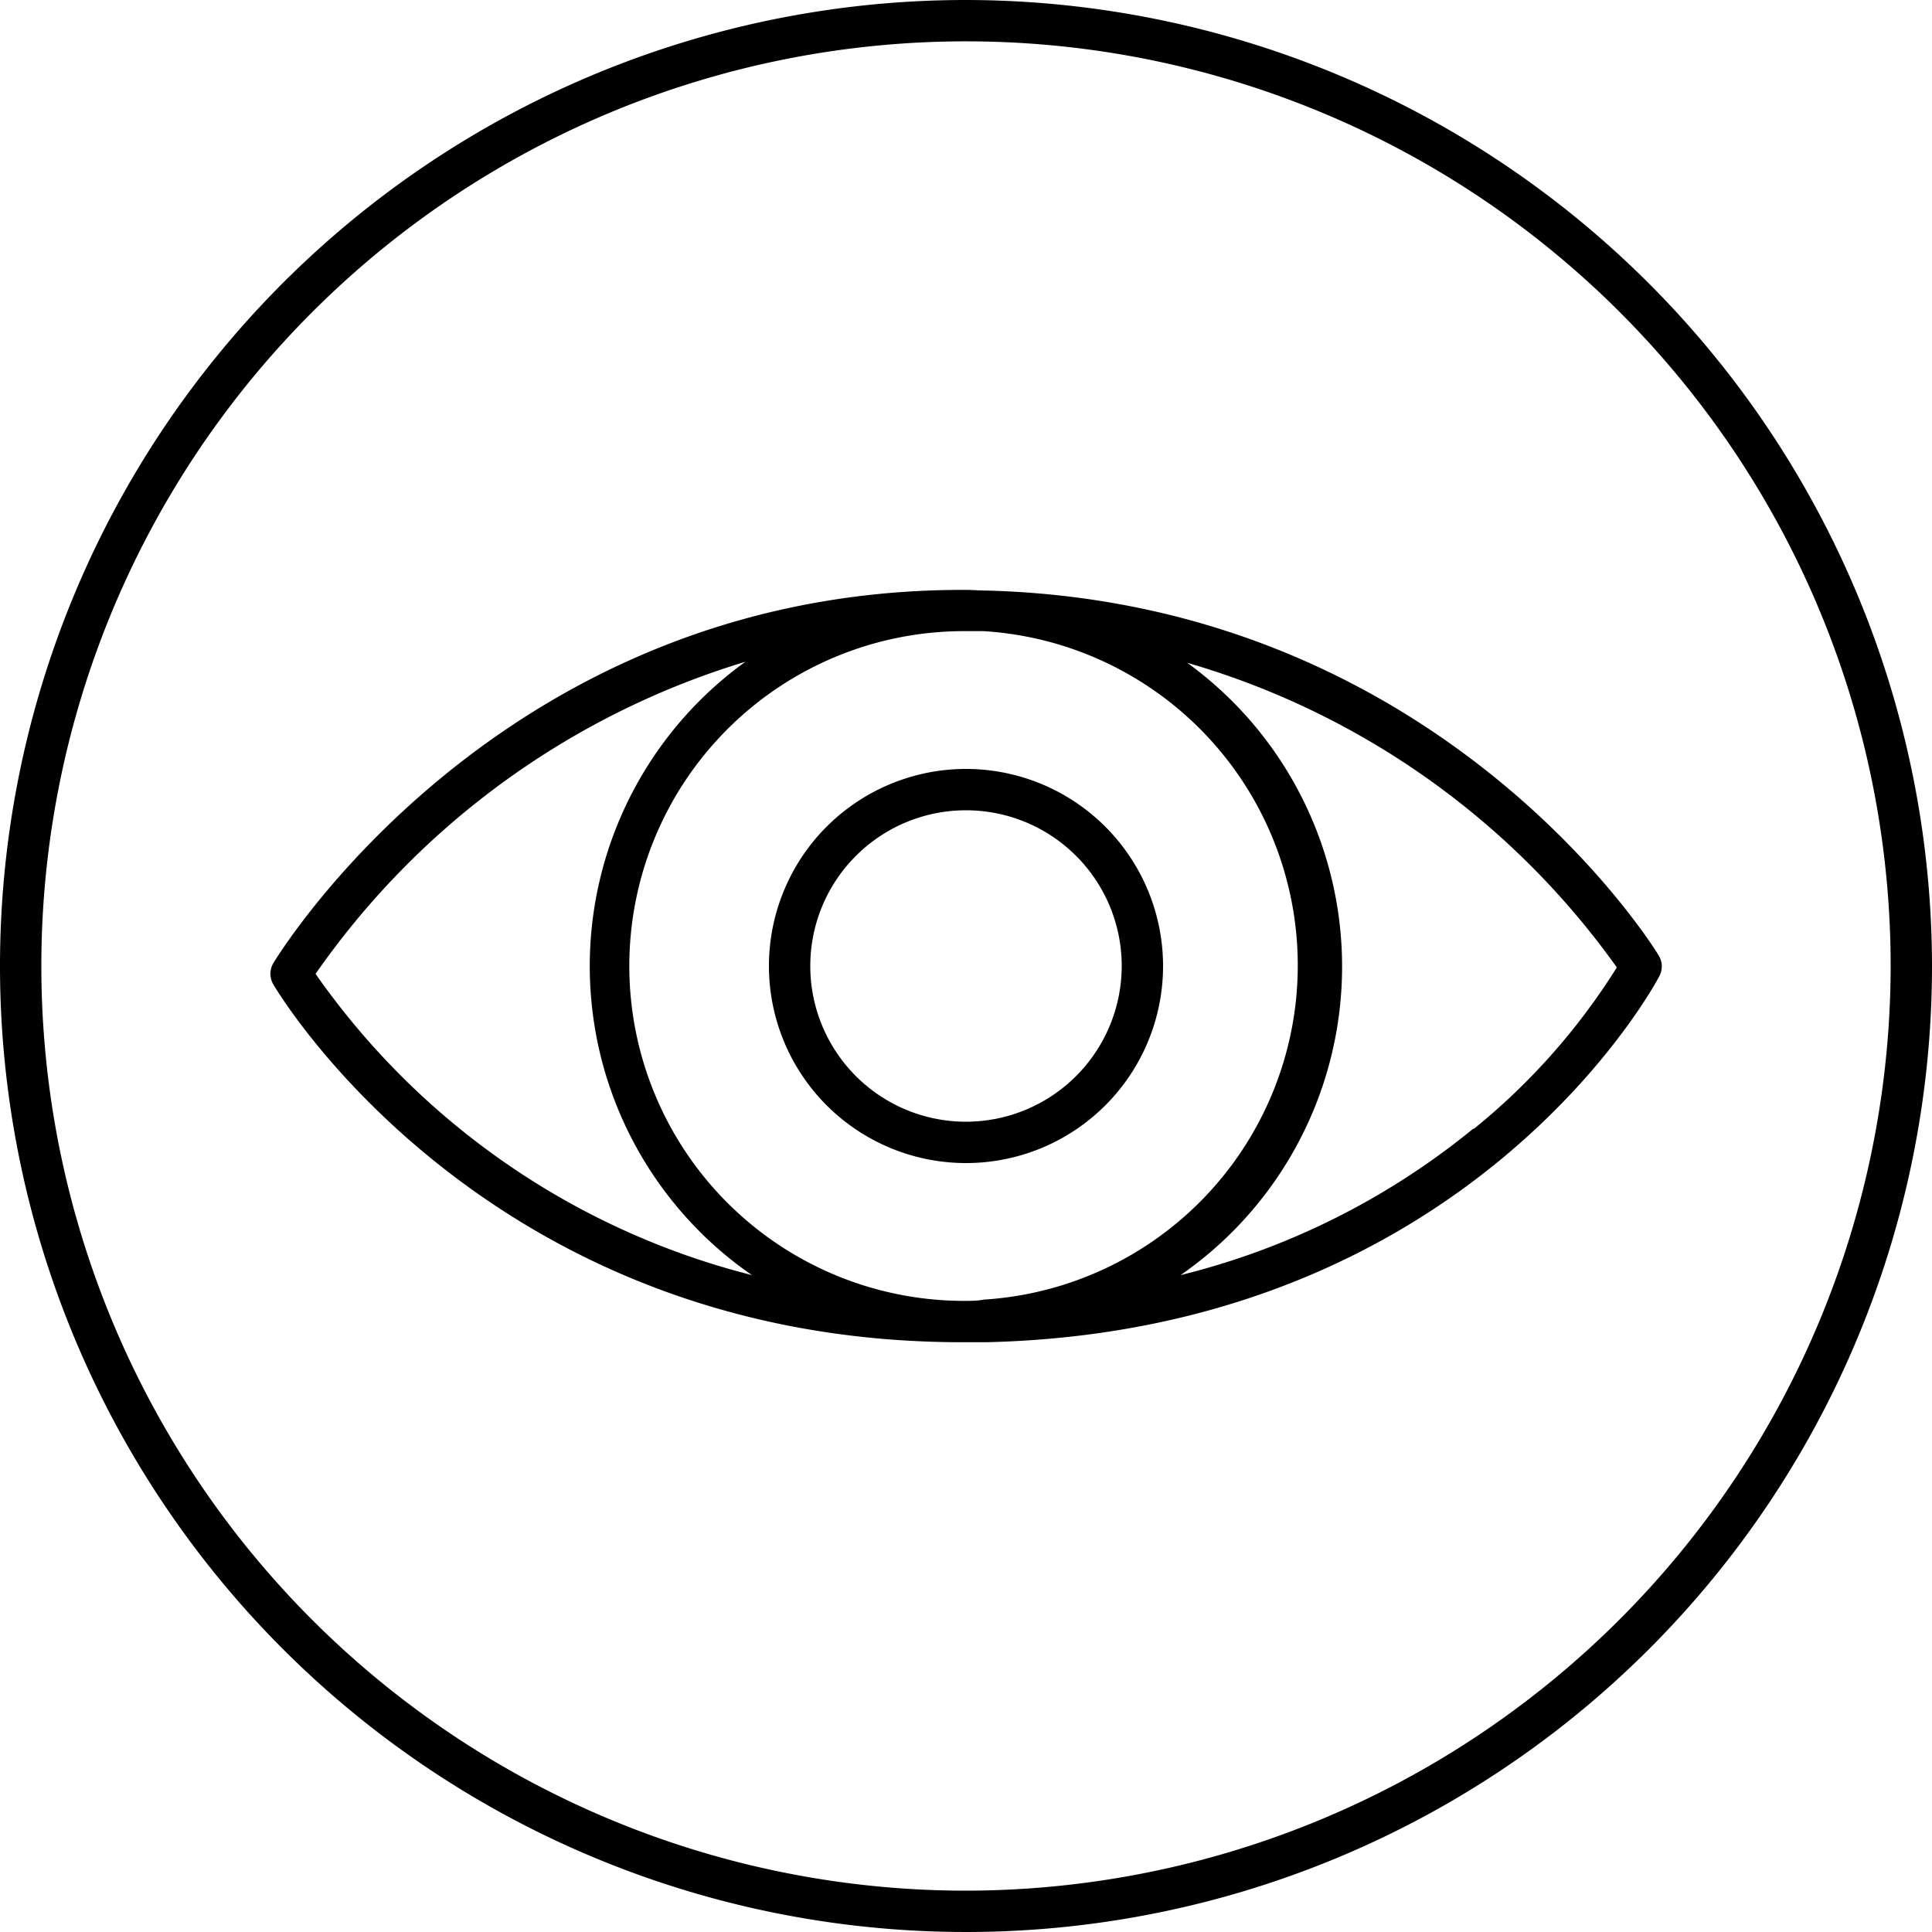 <svg xmlns="http://www.w3.org/2000/svg" viewBox="0 0 150 150"><path d="M75,0a75,75,0,1,0,75,75A75.09,75.09,0,0,0,75,0Zm0,146.79A71.79,71.79,0,1,1,146.79,75,71.87,71.87,0,0,1,75,146.79Z"/><path d="M128.78,74.18c-.16-.28-16.68-27.39-52.19-28.33-.53,0-1.06-.05-1.59-.05h-.29c-36.06,0-53.33,28.71-53.5,29a1.62,1.62,0,0,0,0,1.61c.16.28,16.28,27.8,53.51,27.8H75c.52,0,1,0,1.54,0,37.81-.86,52.15-28.14,52.29-28.42A1.61,1.61,0,0,0,128.78,74.18ZM74.86,101a26,26,0,0,1,0-52c.5,0,1,0,1.48,0a26,26,0,0,1,.06,51.9C75.89,101,75.39,101,74.86,101ZM24.5,75.61A62.8,62.8,0,0,1,57.87,51.38,29.15,29.15,0,0,0,58.38,99,59,59,0,0,1,24.5,75.61Zm89.91,12A57.78,57.78,0,0,1,91.66,99a29.15,29.15,0,0,0,.52-47.54,62.15,62.15,0,0,1,33.35,23.65A50.62,50.62,0,0,1,114.41,87.66Z"/><path d="M75,59.7A15.3,15.3,0,1,0,90.3,75,15.31,15.31,0,0,0,75,59.7Zm0,27.39A12.09,12.09,0,1,1,87.09,75,12.1,12.1,0,0,1,75,87.09Z"/></svg>
